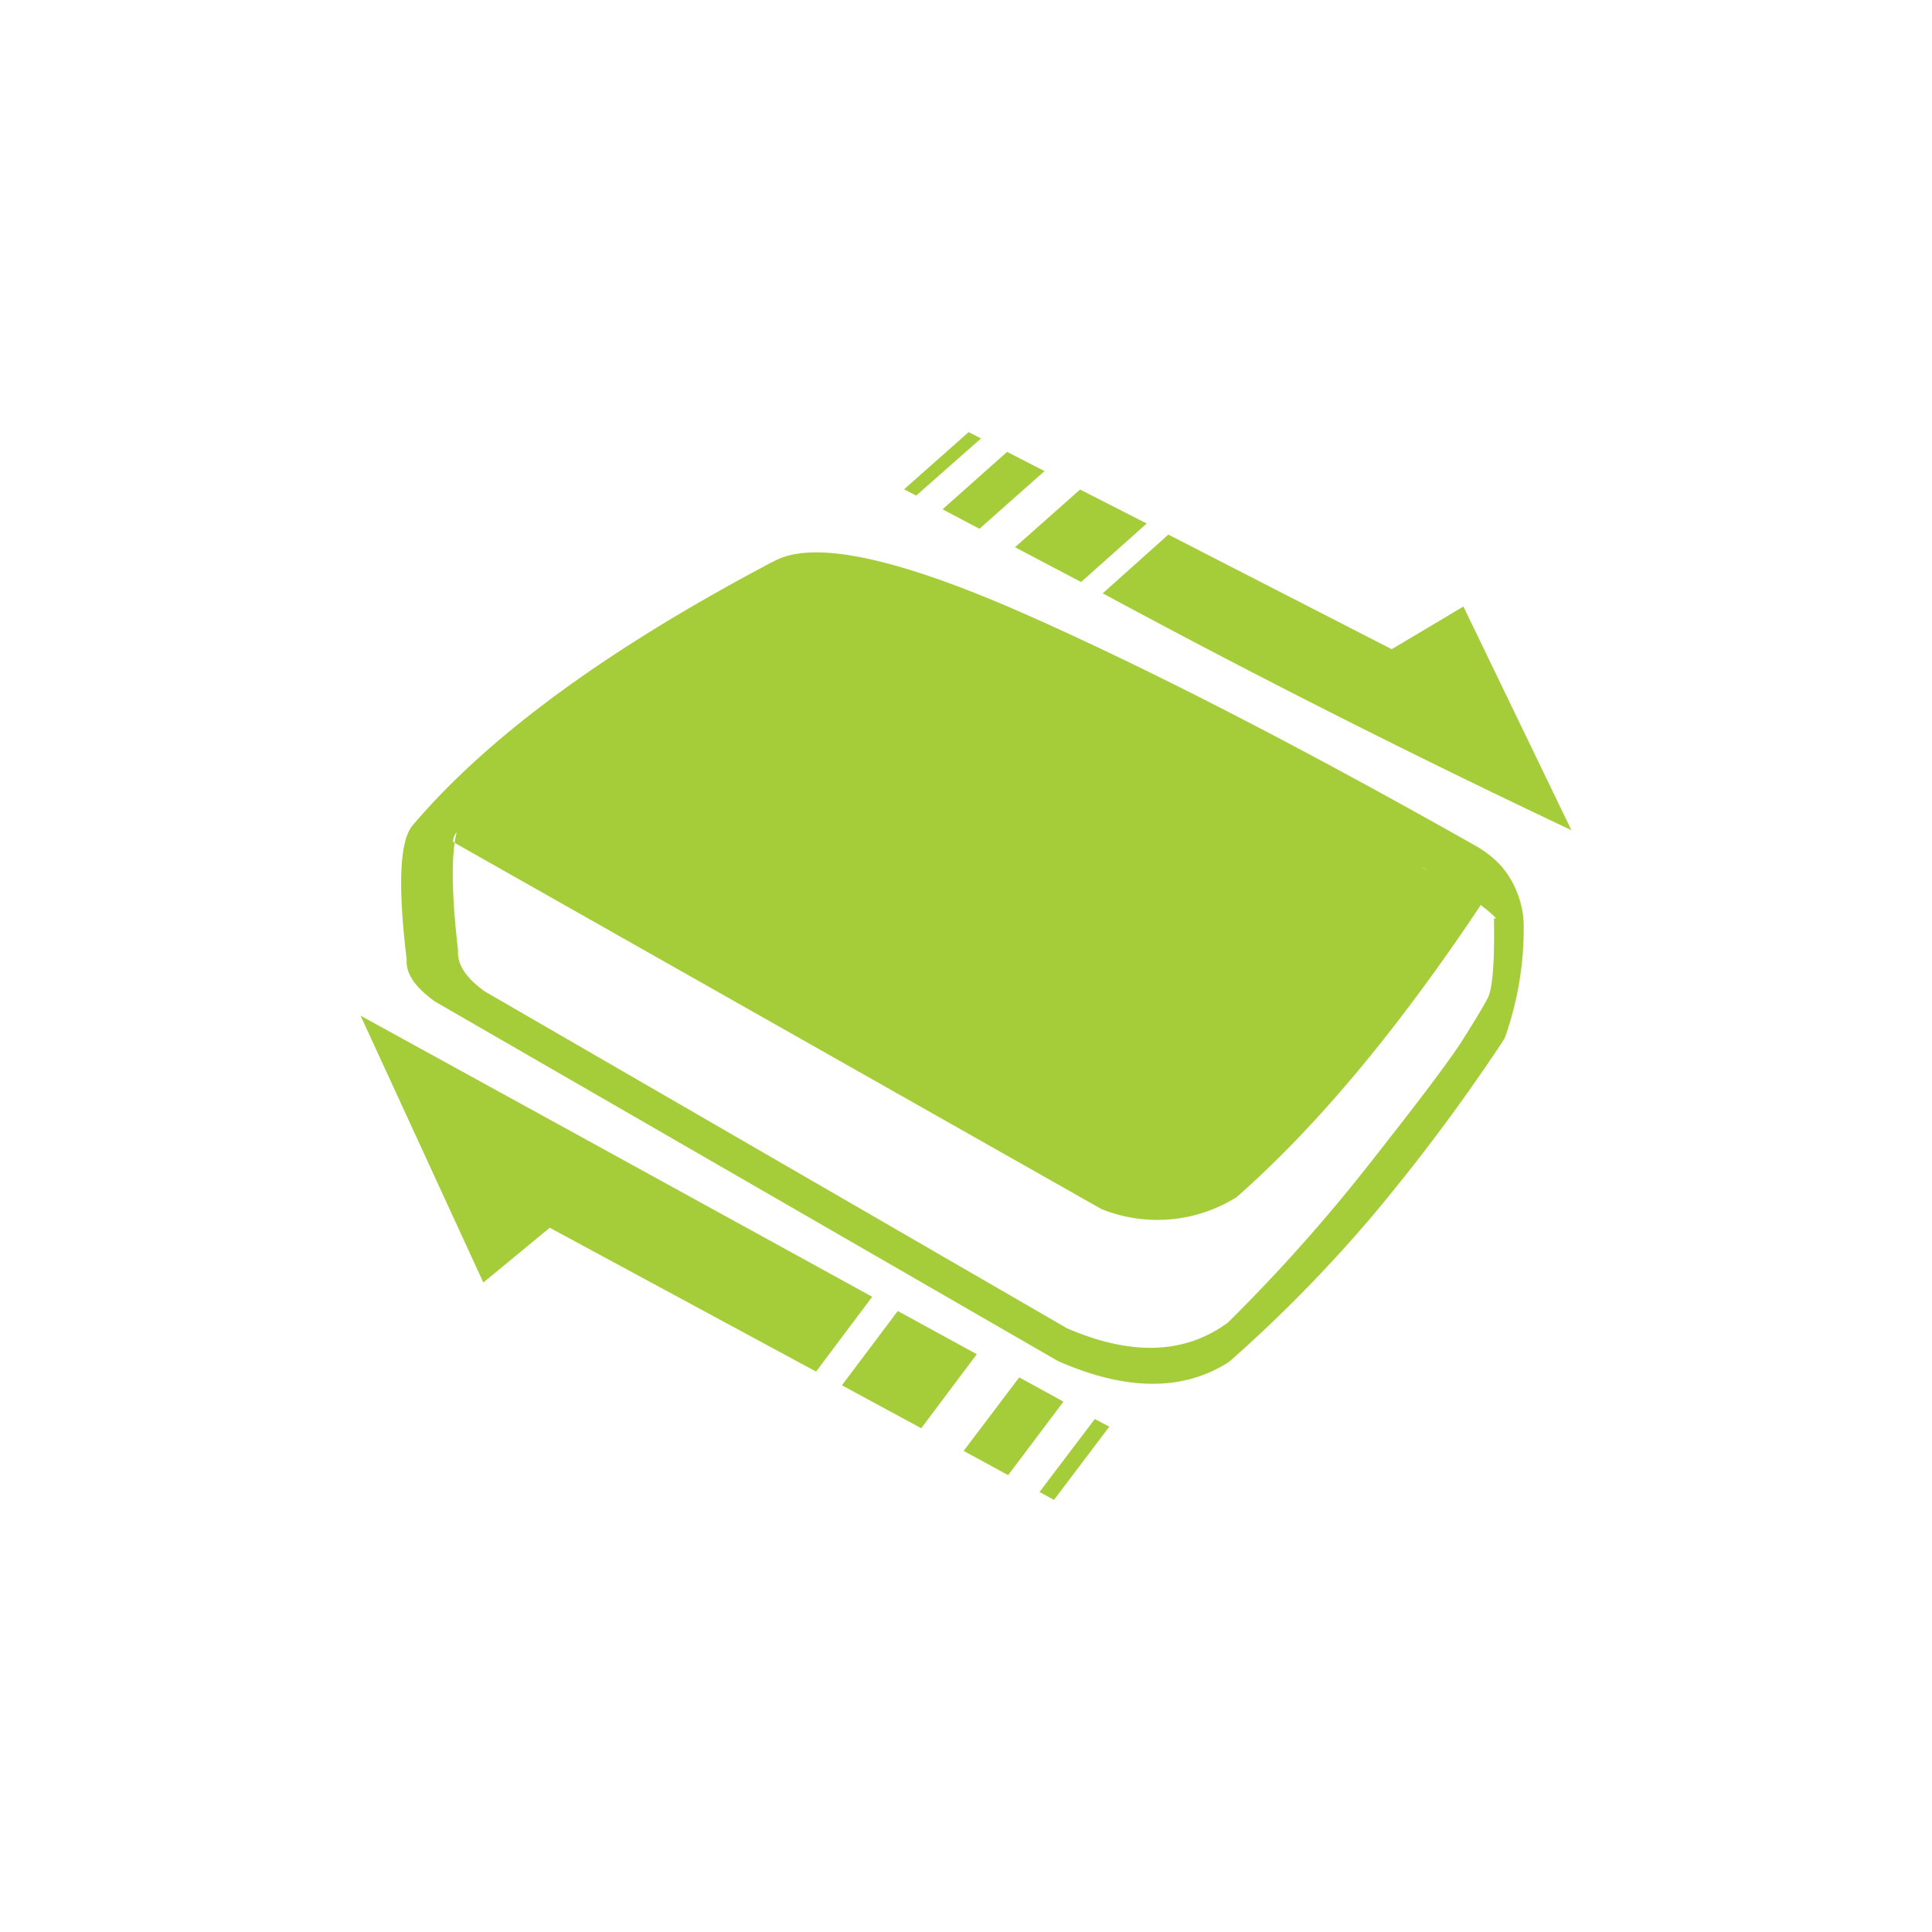 <svg id="Layer_1" data-name="Layer 1" xmlns="http://www.w3.org/2000/svg" viewBox="0 0 251.5 251.5">
  <defs>
    <style>
      .cls-1 {
        fill: none;
      }

      .cls-2 {
        fill: #a5cd39;
        fill-rule: evenodd;
      }
    </style>
  </defs>
  <path class="cls-1" d="M125.75,251.5A125.75,125.75,0,1,1,251.5,125.75V125.75A125.892,125.892,0,0,1,125.75,251.5Zm0-250A124.25,124.25,0,1,0,250,125.75V125.75A124.391,124.391,0,0,0,125.75,1.5Z" transform="translate(0 0)"/>
  <g id="Selected_Items" data-name="Selected Items">
    <path class="cls-2" d="M198.354,120.897a12.301,12.301,0,0,0-2.813-8.025A13.014,13.014,0,0,0,192.592,110.403l-.034-.035q-34.913-19.754-59.401-30.557-25.104-11.043-32.581-6.654h-.035q-3.704,1.955-7.168,3.91-26.545,14.953-39.577,30.283Q51.157,110.197,52.94,124.91q-.205,2.641,3.532,5.35c.023.023.046.046.069.069l81.006,46.745a.397.397,0,0,1,.103.069q13.34,5.899,22.292.171a.523.523,0,0,1,.137-.103,184.151,184.151,0,0,0,18.863-19.274,251.505,251.505,0,0,0,16.805-22.567,2.3,2.3,0,0,1,.137-.24A42.528,42.528,0,0,0,198.354,120.897ZM185.253,112.975a2.804,2.804,0,0,1,.549.412,6.565,6.565,0,0,0-.651-.446.264.264,0,0,1,.102.034ZM152.089,69.591l-8.54,7.648q29.803,16.085,61.012,30.832l-14.061-29.117-9.329,5.556Zm-11.352,6.173,8.539-7.614-8.676-4.424-8.471,7.511ZM135.97,61.326l-4.87-2.504-8.402,7.476,4.801,2.538ZM126.093,56.25l-8.402,7.442,1.577.823,8.437-7.442Zm68.352,62.967q.514.514.034.308.138,8.608-.823,10.425-.961,1.818-3.43,5.694-2.504,3.875-11.866,15.741a220.35,220.35,0,0,1-18.52,20.784.538.538,0,0,0-.137.102q-8.368,6.037-20.851.618a.435.435,0,0,0-.103-.069L62.988,128.991c-.023-.023-.046-.046-.068-.069q-3.499-2.571-3.293-5.212-1.097-9.431-.446-13.993l-.206-.137a1.846,1.846,0,0,1,.48-1.235,9.086,9.086,0,0,0-.274,1.372l84.196,47.67a19.456,19.456,0,0,0,17.594-1.543q15.536-13.65,31.792-38.033.926.72,1.681,1.406Zm-51.924,65.504-7.202,9.5L137.204,195.25l7.202-9.534Zm-17.08,4.15,5.796,3.155,7.202-9.568-5.761-3.156Zm-5.521-2.949,7.236-9.637-10.289-5.625-7.27,9.671ZM62.92,166.956l8.642-7.133,34.673,18.725,7.305-9.74L46.938,132.215Z" transform="translate(0 0)"/>
  </g>
</svg>
